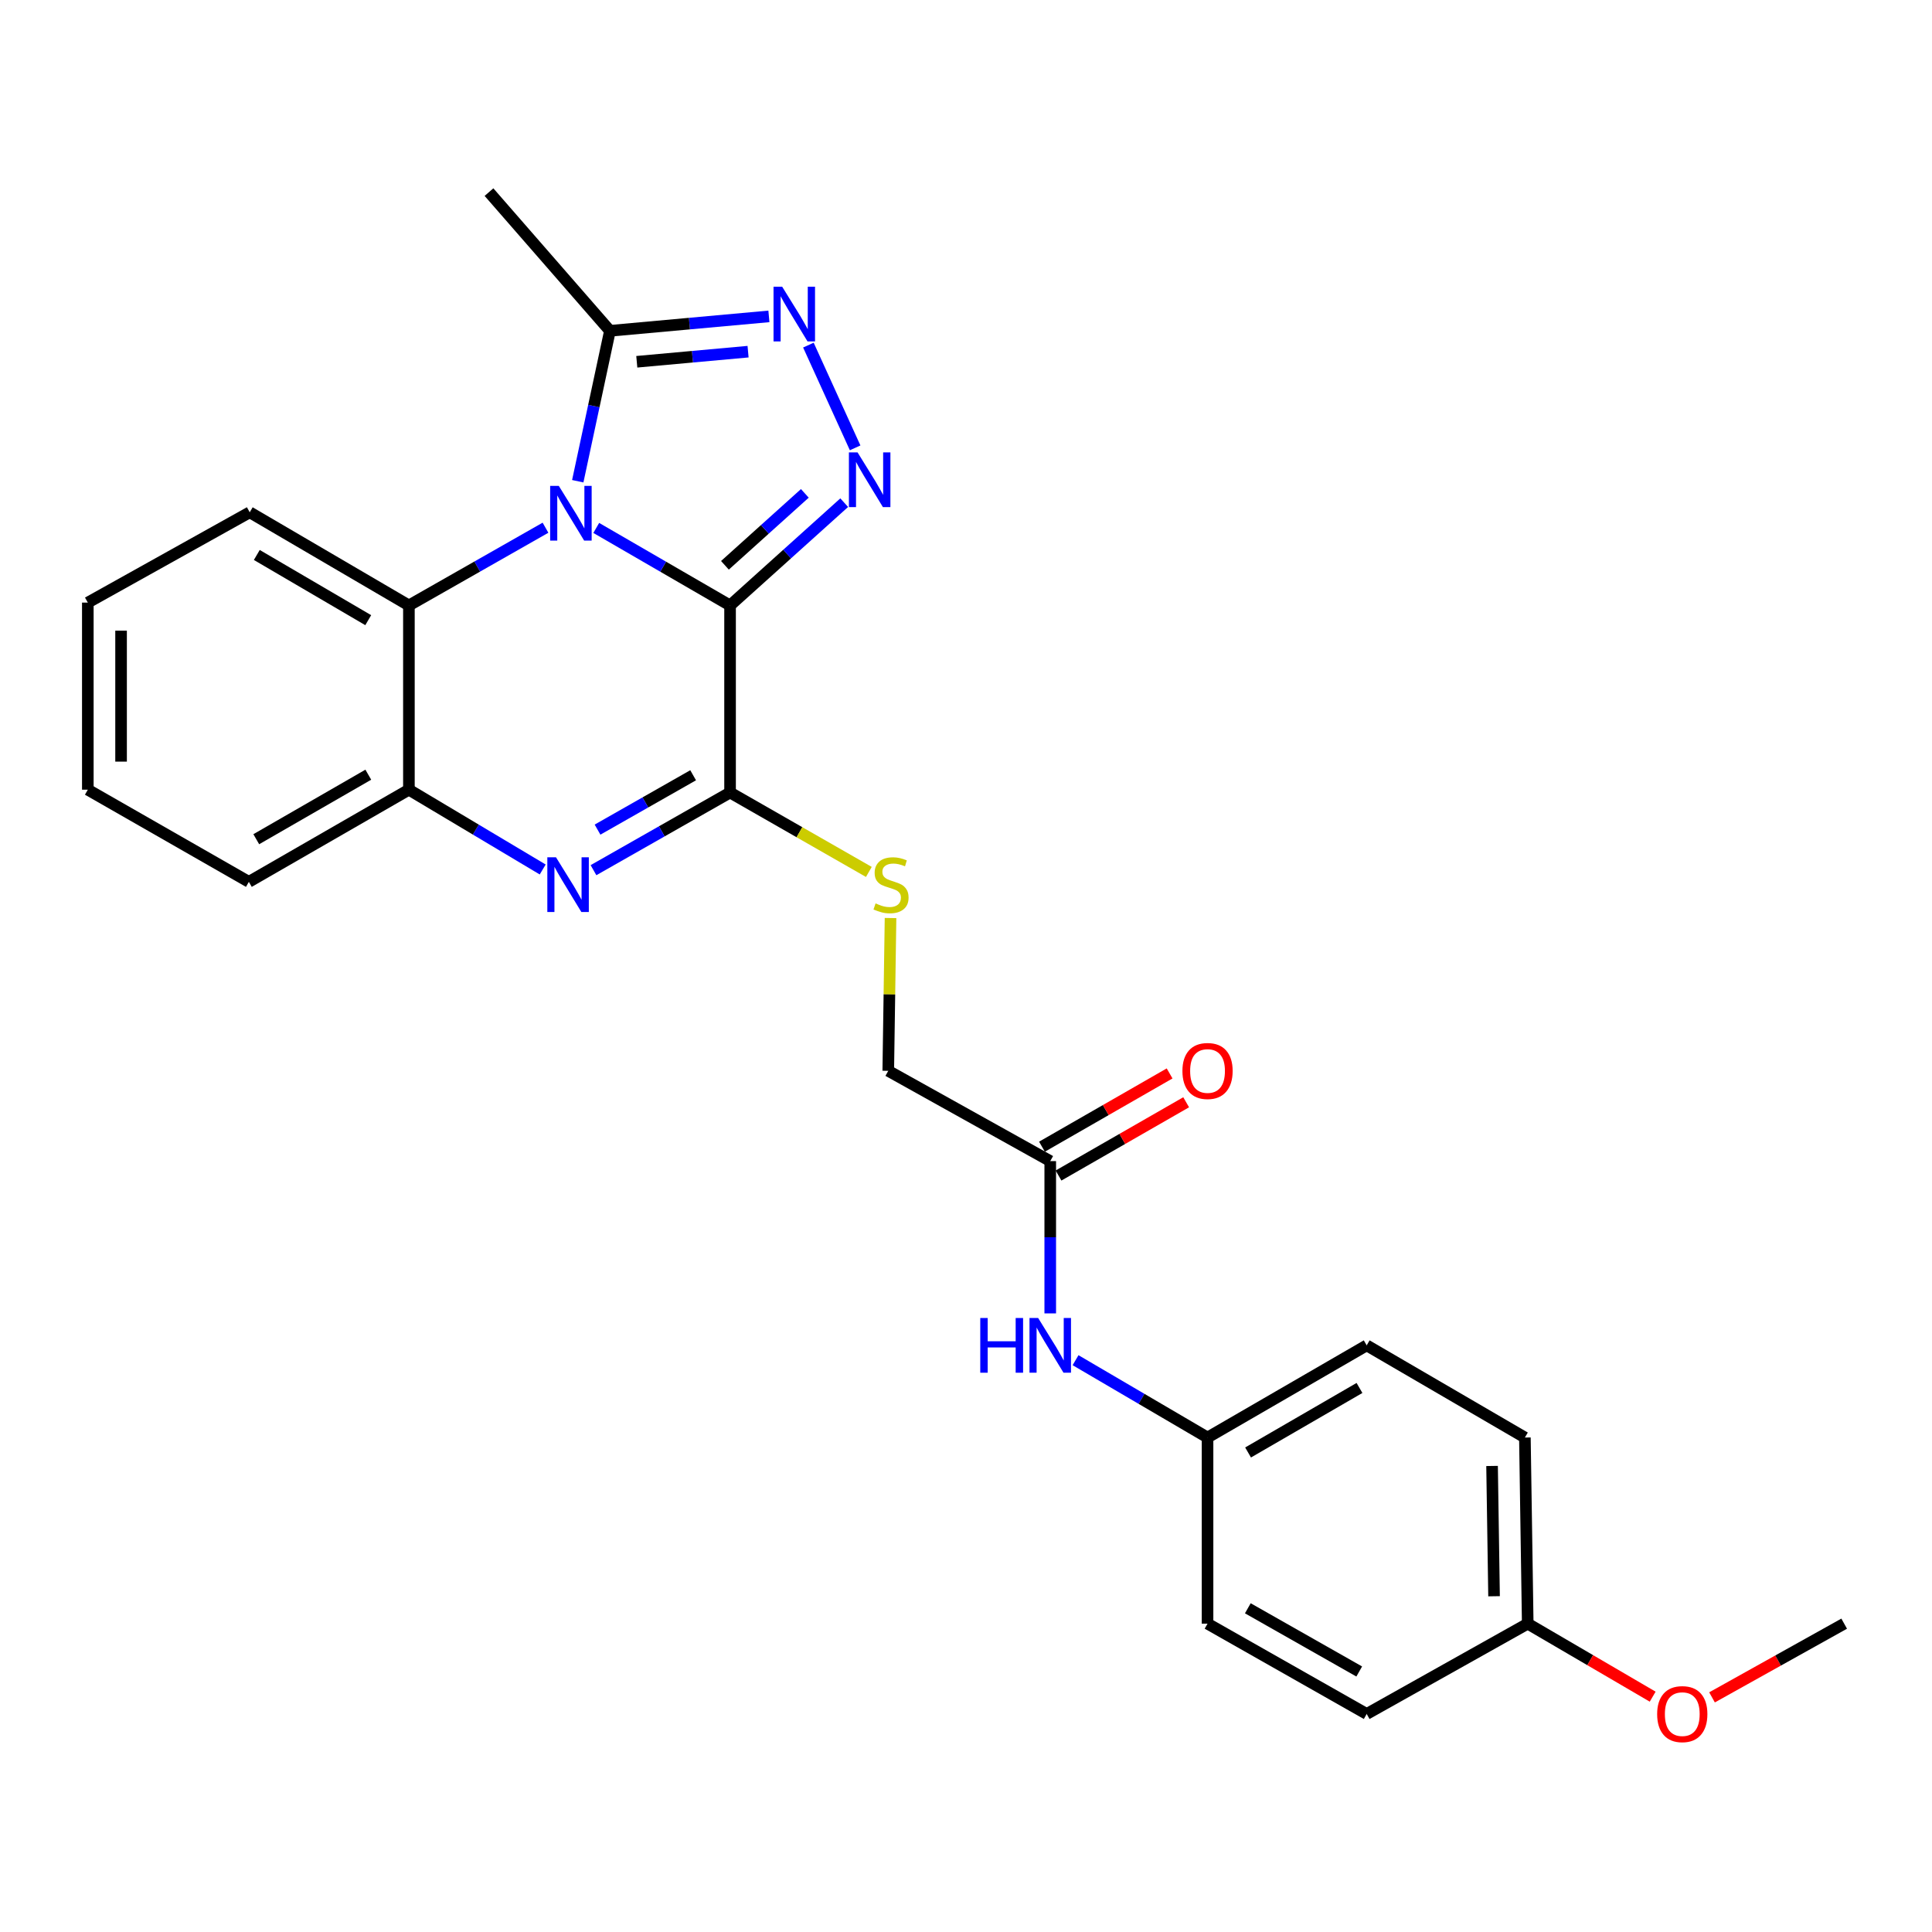 <?xml version='1.0' encoding='iso-8859-1'?>
<svg version='1.1' baseProfile='full'
              xmlns='http://www.w3.org/2000/svg'
                      xmlns:rdkit='http://www.rdkit.org/xml'
                      xmlns:xlink='http://www.w3.org/1999/xlink'
                  xml:space='preserve'
width='1000px' height='1000px' viewBox='0 0 1000 1000'>
<!-- END OF HEADER -->
<rect style='opacity:1.0;fill:#FFFFFF;stroke:none' width='1000' height='1000' x='0' y='0'> </rect>
<path class='bond-0' d='M 377.879,313.376 L 343.25,293.317' style='fill:none;fill-rule:evenodd;stroke:#000000;stroke-width:6px;stroke-linecap:butt;stroke-linejoin:miter;stroke-opacity:1' />
<path class='bond-0' d='M 343.25,293.317 L 308.62,273.259' style='fill:none;fill-rule:evenodd;stroke:#0000FF;stroke-width:6px;stroke-linecap:butt;stroke-linejoin:miter;stroke-opacity:1' />
<path class='bond-1' d='M 377.879,313.376 L 407.421,286.778' style='fill:none;fill-rule:evenodd;stroke:#000000;stroke-width:6px;stroke-linecap:butt;stroke-linejoin:miter;stroke-opacity:1' />
<path class='bond-1' d='M 407.421,286.778 L 436.962,260.181' style='fill:none;fill-rule:evenodd;stroke:#0000FF;stroke-width:6px;stroke-linecap:butt;stroke-linejoin:miter;stroke-opacity:1' />
<path class='bond-1' d='M 375.225,292.605 L 395.904,273.987' style='fill:none;fill-rule:evenodd;stroke:#000000;stroke-width:6px;stroke-linecap:butt;stroke-linejoin:miter;stroke-opacity:1' />
<path class='bond-1' d='M 395.904,273.987 L 416.583,255.369' style='fill:none;fill-rule:evenodd;stroke:#0000FF;stroke-width:6px;stroke-linecap:butt;stroke-linejoin:miter;stroke-opacity:1' />
<path class='bond-2' d='M 377.879,313.376 L 377.879,410.204' style='fill:none;fill-rule:evenodd;stroke:#000000;stroke-width:6px;stroke-linecap:butt;stroke-linejoin:miter;stroke-opacity:1' />
<path class='bond-5' d='M 299.046,249.085 L 307.376,210.159' style='fill:none;fill-rule:evenodd;stroke:#0000FF;stroke-width:6px;stroke-linecap:butt;stroke-linejoin:miter;stroke-opacity:1' />
<path class='bond-5' d='M 307.376,210.159 L 315.705,171.232' style='fill:none;fill-rule:evenodd;stroke:#000000;stroke-width:6px;stroke-linecap:butt;stroke-linejoin:miter;stroke-opacity:1' />
<path class='bond-6' d='M 282.348,273.144 L 246.998,293.26' style='fill:none;fill-rule:evenodd;stroke:#0000FF;stroke-width:6px;stroke-linecap:butt;stroke-linejoin:miter;stroke-opacity:1' />
<path class='bond-6' d='M 246.998,293.26 L 211.648,313.376' style='fill:none;fill-rule:evenodd;stroke:#000000;stroke-width:6px;stroke-linecap:butt;stroke-linejoin:miter;stroke-opacity:1' />
<path class='bond-4' d='M 442.619,231.808 L 418.425,178.63' style='fill:none;fill-rule:evenodd;stroke:#0000FF;stroke-width:6px;stroke-linecap:butt;stroke-linejoin:miter;stroke-opacity:1' />
<path class='bond-3' d='M 377.879,410.204 L 342.534,430.303' style='fill:none;fill-rule:evenodd;stroke:#000000;stroke-width:6px;stroke-linecap:butt;stroke-linejoin:miter;stroke-opacity:1' />
<path class='bond-3' d='M 342.534,430.303 L 307.188,450.403' style='fill:none;fill-rule:evenodd;stroke:#0000FF;stroke-width:6px;stroke-linecap:butt;stroke-linejoin:miter;stroke-opacity:1' />
<path class='bond-3' d='M 358.767,401.271 L 334.025,415.341' style='fill:none;fill-rule:evenodd;stroke:#000000;stroke-width:6px;stroke-linecap:butt;stroke-linejoin:miter;stroke-opacity:1' />
<path class='bond-3' d='M 334.025,415.341 L 309.284,429.411' style='fill:none;fill-rule:evenodd;stroke:#0000FF;stroke-width:6px;stroke-linecap:butt;stroke-linejoin:miter;stroke-opacity:1' />
<path class='bond-8' d='M 377.879,410.204 L 413.798,430.758' style='fill:none;fill-rule:evenodd;stroke:#000000;stroke-width:6px;stroke-linecap:butt;stroke-linejoin:miter;stroke-opacity:1' />
<path class='bond-8' d='M 413.798,430.758 L 449.716,451.312' style='fill:none;fill-rule:evenodd;stroke:#CCCC00;stroke-width:6px;stroke-linecap:butt;stroke-linejoin:miter;stroke-opacity:1' />
<path class='bond-7' d='M 280.899,450.045 L 246.273,429.393' style='fill:none;fill-rule:evenodd;stroke:#0000FF;stroke-width:6px;stroke-linecap:butt;stroke-linejoin:miter;stroke-opacity:1' />
<path class='bond-7' d='M 246.273,429.393 L 211.648,408.741' style='fill:none;fill-rule:evenodd;stroke:#000000;stroke-width:6px;stroke-linecap:butt;stroke-linejoin:miter;stroke-opacity:1' />
<path class='bond-26' d='M 397.983,163.761 L 356.844,167.496' style='fill:none;fill-rule:evenodd;stroke:#0000FF;stroke-width:6px;stroke-linecap:butt;stroke-linejoin:miter;stroke-opacity:1' />
<path class='bond-26' d='M 356.844,167.496 L 315.705,171.232' style='fill:none;fill-rule:evenodd;stroke:#000000;stroke-width:6px;stroke-linecap:butt;stroke-linejoin:miter;stroke-opacity:1' />
<path class='bond-26' d='M 387.198,182.023 L 358.401,184.638' style='fill:none;fill-rule:evenodd;stroke:#0000FF;stroke-width:6px;stroke-linecap:butt;stroke-linejoin:miter;stroke-opacity:1' />
<path class='bond-26' d='M 358.401,184.638 L 329.603,187.253' style='fill:none;fill-rule:evenodd;stroke:#000000;stroke-width:6px;stroke-linecap:butt;stroke-linejoin:miter;stroke-opacity:1' />
<path class='bond-19' d='M 315.705,171.232 L 253.101,99.438' style='fill:none;fill-rule:evenodd;stroke:#000000;stroke-width:6px;stroke-linecap:butt;stroke-linejoin:miter;stroke-opacity:1' />
<path class='bond-20' d='M 211.648,313.376 L 129.259,265.162' style='fill:none;fill-rule:evenodd;stroke:#000000;stroke-width:6px;stroke-linecap:butt;stroke-linejoin:miter;stroke-opacity:1' />
<path class='bond-20' d='M 190.596,320.999 L 132.924,287.25' style='fill:none;fill-rule:evenodd;stroke:#000000;stroke-width:6px;stroke-linecap:butt;stroke-linejoin:miter;stroke-opacity:1' />
<path class='bond-27' d='M 211.648,313.376 L 211.648,408.741' style='fill:none;fill-rule:evenodd;stroke:#000000;stroke-width:6px;stroke-linecap:butt;stroke-linejoin:miter;stroke-opacity:1' />
<path class='bond-22' d='M 211.648,408.741 L 128.809,456.447' style='fill:none;fill-rule:evenodd;stroke:#000000;stroke-width:6px;stroke-linecap:butt;stroke-linejoin:miter;stroke-opacity:1' />
<path class='bond-22' d='M 190.632,400.981 L 132.645,434.376' style='fill:none;fill-rule:evenodd;stroke:#000000;stroke-width:6px;stroke-linecap:butt;stroke-linejoin:miter;stroke-opacity:1' />
<path class='bond-12' d='M 460.939,475.171 L 460.35,514.716' style='fill:none;fill-rule:evenodd;stroke:#CCCC00;stroke-width:6px;stroke-linecap:butt;stroke-linejoin:miter;stroke-opacity:1' />
<path class='bond-12' d='M 460.35,514.716 L 459.762,554.26' style='fill:none;fill-rule:evenodd;stroke:#000000;stroke-width:6px;stroke-linecap:butt;stroke-linejoin:miter;stroke-opacity:1' />
<path class='bond-9' d='M 543.604,600.991 L 459.762,554.26' style='fill:none;fill-rule:evenodd;stroke:#000000;stroke-width:6px;stroke-linecap:butt;stroke-linejoin:miter;stroke-opacity:1' />
<path class='bond-10' d='M 543.604,600.991 L 543.604,640.402' style='fill:none;fill-rule:evenodd;stroke:#000000;stroke-width:6px;stroke-linecap:butt;stroke-linejoin:miter;stroke-opacity:1' />
<path class='bond-10' d='M 543.604,640.402 L 543.604,679.812' style='fill:none;fill-rule:evenodd;stroke:#0000FF;stroke-width:6px;stroke-linecap:butt;stroke-linejoin:miter;stroke-opacity:1' />
<path class='bond-11' d='M 547.888,608.455 L 580.922,589.494' style='fill:none;fill-rule:evenodd;stroke:#000000;stroke-width:6px;stroke-linecap:butt;stroke-linejoin:miter;stroke-opacity:1' />
<path class='bond-11' d='M 580.922,589.494 L 613.955,570.533' style='fill:none;fill-rule:evenodd;stroke:#FF0000;stroke-width:6px;stroke-linecap:butt;stroke-linejoin:miter;stroke-opacity:1' />
<path class='bond-11' d='M 539.32,593.528 L 572.353,574.566' style='fill:none;fill-rule:evenodd;stroke:#000000;stroke-width:6px;stroke-linecap:butt;stroke-linejoin:miter;stroke-opacity:1' />
<path class='bond-11' d='M 572.353,574.566 L 605.387,555.605' style='fill:none;fill-rule:evenodd;stroke:#FF0000;stroke-width:6px;stroke-linecap:butt;stroke-linejoin:miter;stroke-opacity:1' />
<path class='bond-13' d='M 556.703,704.032 L 590.861,724.048' style='fill:none;fill-rule:evenodd;stroke:#0000FF;stroke-width:6px;stroke-linecap:butt;stroke-linejoin:miter;stroke-opacity:1' />
<path class='bond-13' d='M 590.861,724.048 L 625.018,744.063' style='fill:none;fill-rule:evenodd;stroke:#000000;stroke-width:6px;stroke-linecap:butt;stroke-linejoin:miter;stroke-opacity:1' />
<path class='bond-15' d='M 625.018,744.063 L 625.018,840.404' style='fill:none;fill-rule:evenodd;stroke:#000000;stroke-width:6px;stroke-linecap:butt;stroke-linejoin:miter;stroke-opacity:1' />
<path class='bond-16' d='M 625.018,744.063 L 707.397,696.357' style='fill:none;fill-rule:evenodd;stroke:#000000;stroke-width:6px;stroke-linecap:butt;stroke-linejoin:miter;stroke-opacity:1' />
<path class='bond-16' d='M 646.001,751.802 L 703.666,718.407' style='fill:none;fill-rule:evenodd;stroke:#000000;stroke-width:6px;stroke-linecap:butt;stroke-linejoin:miter;stroke-opacity:1' />
<path class='bond-14' d='M 790.752,840.404 L 789.28,744.063' style='fill:none;fill-rule:evenodd;stroke:#000000;stroke-width:6px;stroke-linecap:butt;stroke-linejoin:miter;stroke-opacity:1' />
<path class='bond-14' d='M 773.321,826.216 L 772.29,758.777' style='fill:none;fill-rule:evenodd;stroke:#000000;stroke-width:6px;stroke-linecap:butt;stroke-linejoin:miter;stroke-opacity:1' />
<path class='bond-21' d='M 790.752,840.404 L 823.089,859.299' style='fill:none;fill-rule:evenodd;stroke:#000000;stroke-width:6px;stroke-linecap:butt;stroke-linejoin:miter;stroke-opacity:1' />
<path class='bond-21' d='M 823.089,859.299 L 855.425,878.194' style='fill:none;fill-rule:evenodd;stroke:#FF0000;stroke-width:6px;stroke-linecap:butt;stroke-linejoin:miter;stroke-opacity:1' />
<path class='bond-29' d='M 790.752,840.404 L 707.397,887.144' style='fill:none;fill-rule:evenodd;stroke:#000000;stroke-width:6px;stroke-linecap:butt;stroke-linejoin:miter;stroke-opacity:1' />
<path class='bond-18' d='M 625.018,840.404 L 707.397,887.144' style='fill:none;fill-rule:evenodd;stroke:#000000;stroke-width:6px;stroke-linecap:butt;stroke-linejoin:miter;stroke-opacity:1' />
<path class='bond-18' d='M 645.869,832.444 L 703.534,865.163' style='fill:none;fill-rule:evenodd;stroke:#000000;stroke-width:6px;stroke-linecap:butt;stroke-linejoin:miter;stroke-opacity:1' />
<path class='bond-17' d='M 707.397,696.357 L 789.28,744.063' style='fill:none;fill-rule:evenodd;stroke:#000000;stroke-width:6px;stroke-linecap:butt;stroke-linejoin:miter;stroke-opacity:1' />
<path class='bond-24' d='M 129.259,265.162 L 45.455,311.903' style='fill:none;fill-rule:evenodd;stroke:#000000;stroke-width:6px;stroke-linecap:butt;stroke-linejoin:miter;stroke-opacity:1' />
<path class='bond-23' d='M 886.14,878.556 L 920.343,859.48' style='fill:none;fill-rule:evenodd;stroke:#FF0000;stroke-width:6px;stroke-linecap:butt;stroke-linejoin:miter;stroke-opacity:1' />
<path class='bond-23' d='M 920.343,859.48 L 954.545,840.404' style='fill:none;fill-rule:evenodd;stroke:#000000;stroke-width:6px;stroke-linecap:butt;stroke-linejoin:miter;stroke-opacity:1' />
<path class='bond-25' d='M 128.809,456.447 L 45.455,408.741' style='fill:none;fill-rule:evenodd;stroke:#000000;stroke-width:6px;stroke-linecap:butt;stroke-linejoin:miter;stroke-opacity:1' />
<path class='bond-28' d='M 45.455,311.903 L 45.455,408.741' style='fill:none;fill-rule:evenodd;stroke:#000000;stroke-width:6px;stroke-linecap:butt;stroke-linejoin:miter;stroke-opacity:1' />
<path class='bond-28' d='M 62.667,326.429 L 62.667,394.215' style='fill:none;fill-rule:evenodd;stroke:#000000;stroke-width:6px;stroke-linecap:butt;stroke-linejoin:miter;stroke-opacity:1' />
<path  class='atom-1' d='M 289.24 251.5
L 298.52 266.5
Q 299.44 267.98, 300.92 270.66
Q 302.4 273.34, 302.48 273.5
L 302.48 251.5
L 306.24 251.5
L 306.24 279.82
L 302.36 279.82
L 292.4 263.42
Q 291.24 261.5, 290 259.3
Q 288.8 257.1, 288.44 256.42
L 288.44 279.82
L 284.76 279.82
L 284.76 251.5
L 289.24 251.5
' fill='#0000FF'/>
<path  class='atom-2' d='M 443.872 234.163
L 453.152 249.163
Q 454.072 250.643, 455.552 253.323
Q 457.032 256.003, 457.112 256.163
L 457.112 234.163
L 460.872 234.163
L 460.872 262.483
L 456.992 262.483
L 447.032 246.083
Q 445.872 244.163, 444.632 241.963
Q 443.432 239.763, 443.072 239.083
L 443.072 262.483
L 439.392 262.483
L 439.392 234.163
L 443.872 234.163
' fill='#0000FF'/>
<path  class='atom-4' d='M 287.777 443.722
L 297.057 458.722
Q 297.977 460.202, 299.457 462.882
Q 300.937 465.562, 301.017 465.722
L 301.017 443.722
L 304.777 443.722
L 304.777 472.042
L 300.897 472.042
L 290.937 455.642
Q 289.777 453.722, 288.537 451.522
Q 287.337 449.322, 286.977 448.642
L 286.977 472.042
L 283.297 472.042
L 283.297 443.722
L 287.777 443.722
' fill='#0000FF'/>
<path  class='atom-5' d='M 404.858 148.408
L 414.138 163.408
Q 415.058 164.888, 416.538 167.568
Q 418.018 170.248, 418.098 170.408
L 418.098 148.408
L 421.858 148.408
L 421.858 176.728
L 417.978 176.728
L 408.018 160.328
Q 406.858 158.408, 405.618 156.208
Q 404.418 154.008, 404.058 153.328
L 404.058 176.728
L 400.378 176.728
L 400.378 148.408
L 404.858 148.408
' fill='#0000FF'/>
<path  class='atom-9' d='M 453.196 467.602
Q 453.516 467.722, 454.836 468.282
Q 456.156 468.842, 457.596 469.202
Q 459.076 469.522, 460.516 469.522
Q 463.196 469.522, 464.756 468.242
Q 466.316 466.922, 466.316 464.642
Q 466.316 463.082, 465.516 462.122
Q 464.756 461.162, 463.556 460.642
Q 462.356 460.122, 460.356 459.522
Q 457.836 458.762, 456.316 458.042
Q 454.836 457.322, 453.756 455.802
Q 452.716 454.282, 452.716 451.722
Q 452.716 448.162, 455.116 445.962
Q 457.556 443.762, 462.356 443.762
Q 465.636 443.762, 469.356 445.322
L 468.436 448.402
Q 465.036 447.002, 462.476 447.002
Q 459.716 447.002, 458.196 448.162
Q 456.676 449.282, 456.716 451.242
Q 456.716 452.762, 457.476 453.682
Q 458.276 454.602, 459.396 455.122
Q 460.556 455.642, 462.476 456.242
Q 465.036 457.042, 466.556 457.842
Q 468.076 458.642, 469.156 460.282
Q 470.276 461.882, 470.276 464.642
Q 470.276 468.562, 467.636 470.682
Q 465.036 472.762, 460.676 472.762
Q 458.156 472.762, 456.236 472.202
Q 454.356 471.682, 452.116 470.762
L 453.196 467.602
' fill='#CCCC00'/>
<path  class='atom-11' d='M 507.384 682.197
L 511.224 682.197
L 511.224 694.237
L 525.704 694.237
L 525.704 682.197
L 529.544 682.197
L 529.544 710.517
L 525.704 710.517
L 525.704 697.437
L 511.224 697.437
L 511.224 710.517
L 507.384 710.517
L 507.384 682.197
' fill='#0000FF'/>
<path  class='atom-11' d='M 537.344 682.197
L 546.624 697.197
Q 547.544 698.677, 549.024 701.357
Q 550.504 704.037, 550.584 704.197
L 550.584 682.197
L 554.344 682.197
L 554.344 710.517
L 550.464 710.517
L 540.504 694.117
Q 539.344 692.197, 538.104 689.997
Q 536.904 687.797, 536.544 687.117
L 536.544 710.517
L 532.864 710.517
L 532.864 682.197
L 537.344 682.197
' fill='#0000FF'/>
<path  class='atom-12' d='M 612.018 554.34
Q 612.018 547.54, 615.378 543.74
Q 618.738 539.94, 625.018 539.94
Q 631.298 539.94, 634.658 543.74
Q 638.018 547.54, 638.018 554.34
Q 638.018 561.22, 634.618 565.14
Q 631.218 569.02, 625.018 569.02
Q 618.778 569.02, 615.378 565.14
Q 612.018 561.26, 612.018 554.34
M 625.018 565.82
Q 629.338 565.82, 631.658 562.94
Q 634.018 560.02, 634.018 554.34
Q 634.018 548.78, 631.658 545.98
Q 629.338 543.14, 625.018 543.14
Q 620.698 543.14, 618.338 545.94
Q 616.018 548.74, 616.018 554.34
Q 616.018 560.06, 618.338 562.94
Q 620.698 565.82, 625.018 565.82
' fill='#FF0000'/>
<path  class='atom-22' d='M 857.741 887.224
Q 857.741 880.424, 861.101 876.624
Q 864.461 872.824, 870.741 872.824
Q 877.021 872.824, 880.381 876.624
Q 883.741 880.424, 883.741 887.224
Q 883.741 894.104, 880.341 898.024
Q 876.941 901.904, 870.741 901.904
Q 864.501 901.904, 861.101 898.024
Q 857.741 894.144, 857.741 887.224
M 870.741 898.704
Q 875.061 898.704, 877.381 895.824
Q 879.741 892.904, 879.741 887.224
Q 879.741 881.664, 877.381 878.864
Q 875.061 876.024, 870.741 876.024
Q 866.421 876.024, 864.061 878.824
Q 861.741 881.624, 861.741 887.224
Q 861.741 892.944, 864.061 895.824
Q 866.421 898.704, 870.741 898.704
' fill='#FF0000'/>
</svg>
